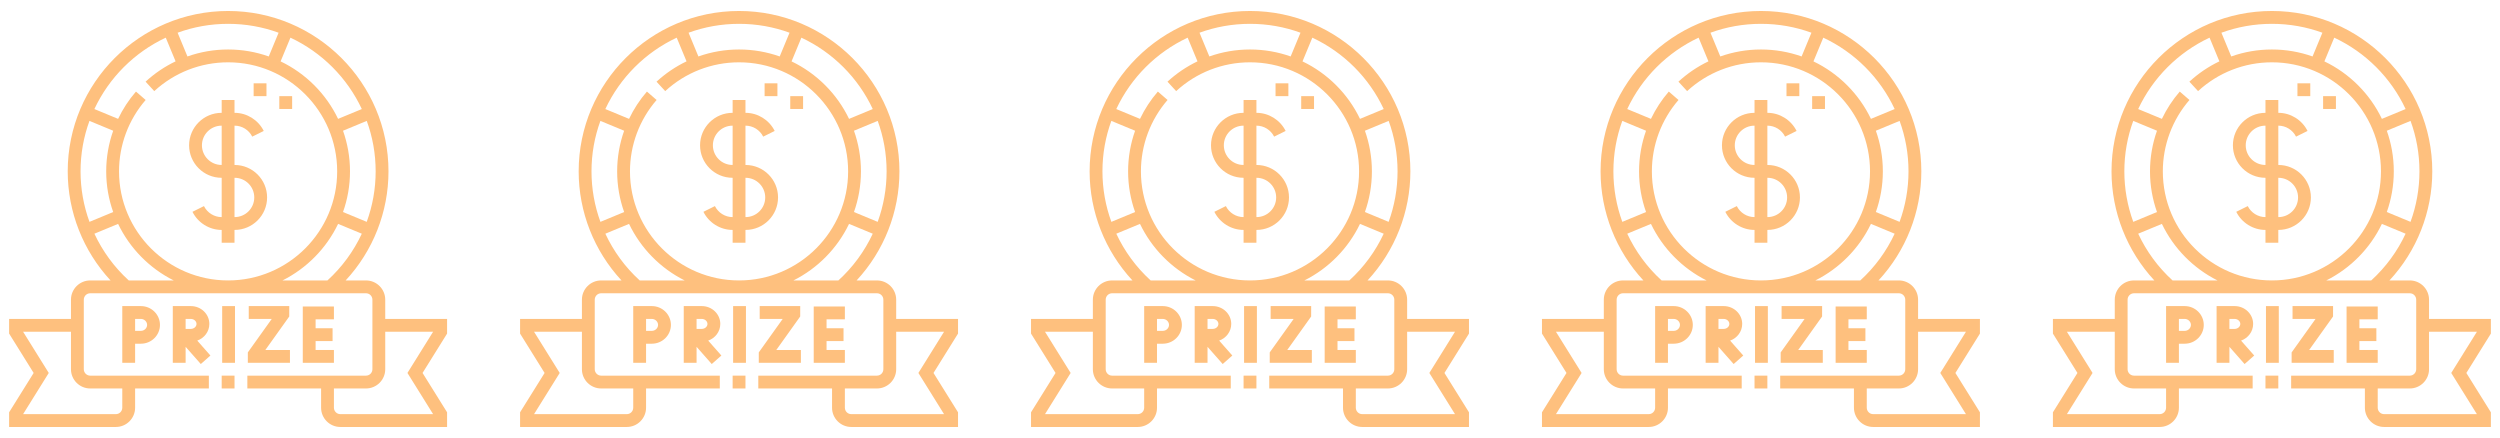 <svg width="137" height="24" viewBox="0 0 137 24" fill="none" xmlns="http://www.w3.org/2000/svg">
<g clip-path="url(#clip0_207_2147)">
<path d="M12.143 9.743H12.148V11.897H12.143C11.738 11.897 11.359 11.66 11.177 11.294L10.547 11.607C10.847 12.21 11.473 12.6 12.143 12.6H12.148V13.303H12.851V12.6H12.857C13.839 12.6 14.637 11.802 14.637 10.82C14.637 9.838 13.839 9.04 12.857 9.04H12.851V6.886H12.857C13.262 6.886 13.641 7.122 13.823 7.488L14.453 7.176C14.153 6.573 13.527 6.183 12.857 6.183H12.851V5.48H12.148V6.183H12.143C11.161 6.183 10.363 6.981 10.363 7.963C10.363 8.945 11.161 9.743 12.143 9.743ZM12.857 9.743C13.451 9.743 13.934 10.226 13.934 10.82C13.934 11.414 13.451 11.897 12.857 11.897H12.851V9.743H12.857V9.743ZM12.143 6.886H12.148V9.04H12.143C11.549 9.04 11.066 8.557 11.066 7.963C11.066 7.369 11.549 6.886 12.143 6.886Z" fill="#FEC07E"/>
<path d="M15.306 5.269H16.009V5.972H15.306V5.269Z" fill="#FEC07E"/>
<path d="M13.899 4.566H14.603V5.269H13.899V4.566Z" fill="#FEC07E"/>
<path d="M12.175 16.774H12.878V19.882H12.175V16.774Z" fill="#FEC07E"/>
<path d="M18.299 17.499V16.796H16.592V19.882H18.299V19.179H17.295V18.691H18.225V17.988H17.295V17.499H18.299Z" fill="#FEC07E"/>
<path d="M13.581 19.882H15.889V19.179H14.541L15.851 17.344L15.852 16.774H13.631V17.477H14.892L13.581 19.312V19.882Z" fill="#FEC07E"/>
<path d="M11.472 17.751C11.472 17.212 11.018 16.774 10.46 16.774H9.469L9.469 19.882L10.172 19.882L10.172 19.006L11.004 19.949L11.531 19.483L10.81 18.666C11.195 18.528 11.472 18.171 11.472 17.751ZM10.172 17.477H10.46C10.627 17.477 10.769 17.603 10.769 17.751C10.769 17.899 10.627 18.024 10.459 18.024L10.172 18.025L10.172 17.477Z" fill="#FEC07E"/>
<path d="M6.701 16.774V19.882H7.404V18.836L7.722 18.835C8.298 18.835 8.766 18.372 8.766 17.805C8.766 17.236 8.298 16.774 7.722 16.774H6.701ZM8.062 17.804C8.062 17.982 7.907 18.131 7.721 18.131L7.404 18.133V17.477H7.722C7.907 17.477 8.062 17.627 8.062 17.804Z" fill="#FEC07E"/>
<path d="M12.148 20.585H12.852V21.288H12.148V20.585Z" fill="#FEC07E"/>
<path d="M24.5 17.477H21.111V16.423C21.111 15.841 20.638 15.368 20.057 15.368H18.942C20.442 13.75 21.289 11.617 21.289 9.391C21.289 4.545 17.346 0.602 12.5 0.602C7.654 0.602 3.711 4.545 3.711 9.391C3.711 11.617 4.558 13.75 6.058 15.368H4.943C4.362 15.368 3.889 15.841 3.889 16.423V17.477H0.5V18.281L1.844 20.438L0.5 22.594V23.398H6.35C6.931 23.398 7.404 22.924 7.404 22.343V21.288H11.445V20.585H4.943C4.749 20.585 4.592 20.427 4.592 20.234V16.423C4.592 16.229 4.749 16.071 4.943 16.071H20.057C20.251 16.071 20.408 16.229 20.408 16.423V20.234C20.408 20.427 20.251 20.585 20.057 20.585H13.555V21.288H17.596V22.343C17.596 22.924 18.069 23.398 18.651 23.398H24.5V22.594L23.156 20.438L24.5 18.281V17.477ZM4.943 21.288H6.701V22.343C6.701 22.537 6.543 22.695 6.35 22.695H1.266L2.672 20.438L1.266 18.18H3.889V20.234C3.889 20.815 4.362 21.288 4.943 21.288ZM20.097 12.158L18.797 11.619C19.044 10.922 19.18 10.172 19.18 9.391C19.18 8.611 19.044 7.861 18.797 7.164L20.098 6.625C20.414 7.488 20.586 8.42 20.586 9.391C20.586 10.345 20.417 11.28 20.097 12.158ZM19.828 5.976L18.527 6.514C17.868 5.139 16.752 4.023 15.377 3.364L15.916 2.064C17.634 2.868 19.024 4.258 19.828 5.976ZM15.267 1.793L14.728 3.094C14.031 2.847 13.281 2.712 12.5 2.712C11.732 2.712 10.98 2.843 10.272 3.094L9.733 1.793C10.597 1.478 11.529 1.306 12.5 1.306C13.471 1.306 14.403 1.478 15.267 1.793ZM9.084 2.064L9.622 3.362C9.027 3.647 8.473 4.02 7.978 4.476L8.454 4.993C9.56 3.975 10.997 3.415 12.5 3.415C15.796 3.415 18.477 6.096 18.477 9.391C18.477 12.687 15.796 15.368 12.5 15.368C9.204 15.368 6.523 12.687 6.523 9.391C6.523 7.953 7.041 6.564 7.982 5.479L7.451 5.018C7.056 5.474 6.728 5.977 6.472 6.514L5.172 5.976C5.976 4.258 7.366 2.868 9.084 2.064ZM4.902 6.625L6.203 7.164C5.952 7.873 5.82 8.626 5.82 9.391C5.82 10.172 5.955 10.922 6.203 11.619L4.903 12.158C4.583 11.28 4.414 10.345 4.414 9.391C4.414 8.42 4.586 7.488 4.902 6.625ZM7.056 15.368C6.257 14.64 5.621 13.767 5.173 12.807L6.472 12.269C7.115 13.609 8.192 14.703 9.519 15.368H7.056ZM18.528 12.269L19.827 12.807C19.379 13.767 18.743 14.64 17.944 15.368H15.481C16.808 14.703 17.885 13.609 18.528 12.269ZM22.328 20.438L23.734 22.695H18.651C18.457 22.695 18.299 22.537 18.299 22.343V21.288H20.057C20.638 21.288 21.111 20.815 21.111 20.234V18.18H23.734L22.328 20.438Z" fill="#FEC07E"/>
</g>
<g clip-path="url(#clip1_207_2147)">
<path d="M40.143 9.743H40.148V11.897H40.143C39.738 11.897 39.359 11.66 39.177 11.294L38.547 11.607C38.846 12.21 39.473 12.6 40.143 12.6H40.148V13.303H40.852V12.6H40.857C41.839 12.6 42.637 11.802 42.637 10.82C42.637 9.838 41.839 9.04 40.857 9.04H40.852V6.886H40.857C41.262 6.886 41.641 7.122 41.823 7.488L42.453 7.176C42.153 6.573 41.527 6.183 40.857 6.183H40.852V5.48H40.148V6.183H40.143C39.161 6.183 38.363 6.981 38.363 7.963C38.363 8.945 39.161 9.743 40.143 9.743ZM40.857 9.743C41.451 9.743 41.934 10.226 41.934 10.82C41.934 11.414 41.451 11.897 40.857 11.897H40.852V9.743H40.857V9.743ZM40.143 6.886H40.148V9.04H40.143C39.549 9.04 39.066 8.557 39.066 7.963C39.066 7.369 39.549 6.886 40.143 6.886Z" fill="#FEC07E"/>
<path d="M43.306 5.269H44.009V5.972H43.306V5.269Z" fill="#FEC07E"/>
<path d="M41.9 4.566H42.603V5.269H41.9V4.566Z" fill="#FEC07E"/>
<path d="M40.175 16.774H40.878V19.882H40.175V16.774Z" fill="#FEC07E"/>
<path d="M46.299 17.499V16.796H44.592V19.882H46.299V19.179H45.295V18.691H46.225V17.988H45.295V17.499H46.299Z" fill="#FEC07E"/>
<path d="M41.581 19.882H43.889V19.179H42.541L43.851 17.344L43.852 16.774H41.631V17.477H42.892L41.581 19.312V19.882Z" fill="#FEC07E"/>
<path d="M39.472 17.751C39.472 17.212 39.018 16.774 38.46 16.774H37.469L37.469 19.882L38.172 19.882L38.172 19.006L39.004 19.949L39.531 19.483L38.81 18.666C39.196 18.528 39.472 18.171 39.472 17.751ZM38.172 17.477H38.46C38.627 17.477 38.769 17.603 38.769 17.751C38.769 17.899 38.627 18.024 38.459 18.024L38.172 18.025L38.172 17.477Z" fill="#FEC07E"/>
<path d="M34.701 16.774V19.882H35.404V18.836L35.722 18.835C36.297 18.835 36.766 18.372 36.766 17.805C36.766 17.236 36.298 16.774 35.722 16.774H34.701ZM36.062 17.804C36.062 17.982 35.907 18.131 35.721 18.131L35.404 18.133V17.477H35.722C35.907 17.477 36.062 17.627 36.062 17.804Z" fill="#FEC07E"/>
<path d="M40.148 20.585H40.852V21.288H40.148V20.585Z" fill="#FEC07E"/>
<path d="M52.5 17.477H49.111V16.423C49.111 15.841 48.638 15.368 48.057 15.368H46.942C48.443 13.75 49.289 11.617 49.289 9.391C49.289 4.545 45.346 0.602 40.5 0.602C35.654 0.602 31.711 4.545 31.711 9.391C31.711 11.617 32.557 13.75 34.058 15.368H32.943C32.362 15.368 31.889 15.841 31.889 16.423V17.477H28.5V18.281L29.844 20.438L28.5 22.594V23.398H34.349C34.931 23.398 35.404 22.924 35.404 22.343V21.288H39.445V20.585H32.943C32.749 20.585 32.592 20.427 32.592 20.234V16.423C32.592 16.229 32.749 16.071 32.943 16.071H48.057C48.251 16.071 48.408 16.229 48.408 16.423V20.234C48.408 20.427 48.251 20.585 48.057 20.585H41.555V21.288H45.596V22.343C45.596 22.924 46.069 23.398 46.651 23.398H52.5V22.594L51.156 20.438L52.5 18.281V17.477ZM32.943 21.288H34.701V22.343C34.701 22.537 34.543 22.695 34.349 22.695H29.266L30.672 20.438L29.266 18.18H31.889V20.234C31.889 20.815 32.362 21.288 32.943 21.288ZM48.097 12.158L46.797 11.619C47.044 10.922 47.18 10.172 47.18 9.391C47.18 8.611 47.044 7.861 46.797 7.164L48.098 6.625C48.414 7.488 48.586 8.42 48.586 9.391C48.586 10.345 48.417 11.28 48.097 12.158ZM47.828 5.976L46.528 6.514C45.868 5.139 44.752 4.023 43.377 3.364L43.916 2.064C45.634 2.868 47.024 4.258 47.828 5.976ZM43.267 1.793L42.728 3.094C42.031 2.847 41.281 2.712 40.5 2.712C39.732 2.712 38.98 2.843 38.272 3.094L37.733 1.793C38.597 1.478 39.529 1.306 40.5 1.306C41.471 1.306 42.403 1.478 43.267 1.793ZM37.084 2.064L37.622 3.362C37.027 3.647 36.473 4.02 35.978 4.476L36.454 4.993C37.56 3.975 38.997 3.415 40.5 3.415C43.795 3.415 46.477 6.096 46.477 9.391C46.477 12.687 43.795 15.368 40.5 15.368C37.205 15.368 34.523 12.687 34.523 9.391C34.523 7.953 35.041 6.564 35.982 5.479L35.451 5.018C35.056 5.474 34.728 5.977 34.472 6.514L33.172 5.976C33.976 4.258 35.366 2.868 37.084 2.064ZM32.902 6.625L34.203 7.164C33.952 7.873 33.82 8.626 33.82 9.391C33.82 10.172 33.956 10.922 34.203 11.619L32.903 12.158C32.583 11.28 32.414 10.345 32.414 9.391C32.414 8.42 32.586 7.488 32.902 6.625ZM35.056 15.368C34.257 14.64 33.621 13.767 33.173 12.807L34.472 12.269C35.115 13.609 36.192 14.703 37.519 15.368H35.056ZM46.528 12.269L47.827 12.807C47.379 13.767 46.743 14.64 45.944 15.368H43.481C44.808 14.703 45.885 13.609 46.528 12.269ZM50.328 20.438L51.734 22.695H46.651C46.457 22.695 46.299 22.537 46.299 22.343V21.288H48.057C48.638 21.288 49.111 20.815 49.111 20.234V18.18H51.734L50.328 20.438Z" fill="#FEC07E"/>
</g>
<g clip-path="url(#clip2_207_2147)">
<path d="M68.143 9.743H68.148V11.897H68.143C67.738 11.897 67.359 11.66 67.177 11.294L66.547 11.607C66.847 12.21 67.473 12.6 68.143 12.6H68.148V13.303H68.852V12.6H68.857C69.839 12.6 70.637 11.802 70.637 10.82C70.637 9.838 69.839 9.04 68.857 9.04H68.852V6.886H68.857C69.262 6.886 69.641 7.122 69.823 7.488L70.453 7.176C70.153 6.573 69.527 6.183 68.857 6.183H68.852V5.48H68.148V6.183H68.143C67.161 6.183 66.363 6.981 66.363 7.963C66.363 8.945 67.161 9.743 68.143 9.743ZM68.857 9.743C69.451 9.743 69.934 10.226 69.934 10.82C69.934 11.414 69.451 11.897 68.857 11.897H68.852V9.743H68.857V9.743ZM68.143 6.886H68.148V9.04H68.143C67.549 9.04 67.066 8.557 67.066 7.963C67.066 7.369 67.549 6.886 68.143 6.886Z" fill="#FEC07E"/>
<path d="M71.306 5.269H72.009V5.972H71.306V5.269Z" fill="#FEC07E"/>
<path d="M69.9 4.566H70.603V5.269H69.9V4.566Z" fill="#FEC07E"/>
<path d="M68.175 16.774H68.878V19.882H68.175V16.774Z" fill="#FEC07E"/>
<path d="M74.299 17.499V16.796H72.592V19.882H74.299V19.179H73.295V18.691H74.225V17.988H73.295V17.499H74.299Z" fill="#FEC07E"/>
<path d="M69.581 19.882H71.889V19.179H70.541L71.851 17.344L71.852 16.774H69.631V17.477H70.892L69.581 19.312V19.882Z" fill="#FEC07E"/>
<path d="M67.472 17.751C67.472 17.212 67.018 16.774 66.46 16.774H65.469L65.469 19.882L66.172 19.882L66.172 19.006L67.004 19.949L67.531 19.483L66.81 18.666C67.195 18.528 67.472 18.171 67.472 17.751ZM66.172 17.477H66.46C66.627 17.477 66.769 17.603 66.769 17.751C66.769 17.899 66.627 18.024 66.459 18.024L66.172 18.025L66.172 17.477Z" fill="#FEC07E"/>
<path d="M62.701 16.774V19.882H63.404V18.836L63.722 18.835C64.297 18.835 64.766 18.372 64.766 17.805C64.766 17.236 64.298 16.774 63.722 16.774H62.701ZM64.062 17.804C64.062 17.982 63.907 18.131 63.721 18.131L63.404 18.133V17.477H63.722C63.907 17.477 64.062 17.627 64.062 17.804Z" fill="#FEC07E"/>
<path d="M68.148 20.585H68.852V21.288H68.148V20.585Z" fill="#FEC07E"/>
<path d="M80.5 17.477H77.111V16.423C77.111 15.841 76.638 15.368 76.057 15.368H74.942C76.442 13.75 77.289 11.617 77.289 9.391C77.289 4.545 73.346 0.602 68.5 0.602C63.654 0.602 59.711 4.545 59.711 9.391C59.711 11.617 60.557 13.75 62.058 15.368H60.943C60.362 15.368 59.889 15.841 59.889 16.423V17.477H56.5V18.281L57.844 20.438L56.5 22.594V23.398H62.349C62.931 23.398 63.404 22.924 63.404 22.343V21.288H67.445V20.585H60.943C60.749 20.585 60.592 20.427 60.592 20.234V16.423C60.592 16.229 60.749 16.071 60.943 16.071H76.057C76.251 16.071 76.408 16.229 76.408 16.423V20.234C76.408 20.427 76.251 20.585 76.057 20.585H69.555V21.288H73.596V22.343C73.596 22.924 74.069 23.398 74.65 23.398H80.5V22.594L79.156 20.438L80.5 18.281V17.477ZM60.943 21.288H62.701V22.343C62.701 22.537 62.543 22.695 62.349 22.695H57.266L58.672 20.438L57.266 18.18H59.889V20.234C59.889 20.815 60.362 21.288 60.943 21.288ZM76.097 12.158L74.797 11.619C75.044 10.922 75.18 10.172 75.18 9.391C75.18 8.611 75.044 7.861 74.797 7.164L76.098 6.625C76.414 7.488 76.586 8.42 76.586 9.391C76.586 10.345 76.417 11.28 76.097 12.158ZM75.828 5.976L74.528 6.514C73.868 5.139 72.752 4.023 71.377 3.364L71.916 2.064C73.634 2.868 75.024 4.258 75.828 5.976ZM71.267 1.793L70.728 3.094C70.031 2.847 69.281 2.712 68.5 2.712C67.732 2.712 66.98 2.843 66.272 3.094L65.733 1.793C66.597 1.478 67.529 1.306 68.5 1.306C69.471 1.306 70.403 1.478 71.267 1.793ZM65.084 2.064L65.622 3.362C65.027 3.647 64.473 4.02 63.978 4.476L64.454 4.993C65.56 3.975 66.997 3.415 68.5 3.415C71.796 3.415 74.477 6.096 74.477 9.391C74.477 12.687 71.796 15.368 68.5 15.368C65.204 15.368 62.523 12.687 62.523 9.391C62.523 7.953 63.041 6.564 63.982 5.479L63.451 5.018C63.056 5.474 62.728 5.977 62.472 6.514L61.172 5.976C61.976 4.258 63.366 2.868 65.084 2.064ZM60.902 6.625L62.203 7.164C61.952 7.873 61.82 8.626 61.82 9.391C61.82 10.172 61.956 10.922 62.203 11.619L60.903 12.158C60.583 11.28 60.414 10.345 60.414 9.391C60.414 8.42 60.586 7.488 60.902 6.625ZM63.056 15.368C62.257 14.64 61.621 13.767 61.173 12.807L62.472 12.269C63.115 13.609 64.192 14.703 65.519 15.368H63.056ZM74.528 12.269L75.827 12.807C75.379 13.767 74.743 14.64 73.944 15.368H71.481C72.808 14.703 73.885 13.609 74.528 12.269ZM78.328 20.438L79.734 22.695H74.65C74.457 22.695 74.299 22.537 74.299 22.343V21.288H76.057C76.638 21.288 77.111 20.815 77.111 20.234V18.18H79.734L78.328 20.438Z" fill="#FEC07E"/>
</g>
<g clip-path="url(#clip3_207_2147)">
<path d="M96.143 9.743H96.148V11.897H96.143C95.738 11.897 95.359 11.66 95.177 11.294L94.547 11.607C94.847 12.21 95.473 12.6 96.143 12.6H96.148V13.303H96.852V12.6H96.857C97.839 12.6 98.637 11.802 98.637 10.82C98.637 9.838 97.839 9.04 96.857 9.04H96.852V6.886H96.857C97.262 6.886 97.641 7.122 97.823 7.488L98.453 7.176C98.153 6.573 97.527 6.183 96.857 6.183H96.852V5.48H96.148V6.183H96.143C95.161 6.183 94.363 6.981 94.363 7.963C94.363 8.945 95.161 9.743 96.143 9.743ZM96.857 9.743C97.451 9.743 97.934 10.226 97.934 10.82C97.934 11.414 97.451 11.897 96.857 11.897H96.852V9.743H96.857V9.743ZM96.143 6.886H96.148V9.04H96.143C95.549 9.04 95.066 8.557 95.066 7.963C95.066 7.369 95.549 6.886 96.143 6.886Z" fill="#FEC07E"/>
<path d="M99.306 5.269H100.009V5.972H99.306V5.269Z" fill="#FEC07E"/>
<path d="M97.9 4.566H98.603V5.269H97.9V4.566Z" fill="#FEC07E"/>
<path d="M96.175 16.774H96.878V19.882H96.175V16.774Z" fill="#FEC07E"/>
<path d="M102.299 17.499V16.796H100.592V19.882H102.299V19.179H101.295V18.691H102.225V17.988H101.295V17.499H102.299Z" fill="#FEC07E"/>
<path d="M97.581 19.882H99.889V19.179H98.541L99.851 17.344L99.852 16.774H97.631V17.477H98.892L97.581 19.312V19.882Z" fill="#FEC07E"/>
<path d="M95.472 17.751C95.472 17.212 95.018 16.774 94.46 16.774H93.469L93.469 19.882L94.172 19.882L94.172 19.006L95.004 19.949L95.531 19.483L94.81 18.666C95.195 18.528 95.472 18.171 95.472 17.751ZM94.172 17.477H94.46C94.627 17.477 94.769 17.603 94.769 17.751C94.769 17.899 94.627 18.024 94.459 18.024L94.172 18.025L94.172 17.477Z" fill="#FEC07E"/>
<path d="M90.701 16.774V19.882H91.404V18.836L91.722 18.835C92.297 18.835 92.766 18.372 92.766 17.805C92.766 17.236 92.298 16.774 91.722 16.774H90.701ZM92.062 17.804C92.062 17.982 91.907 18.131 91.721 18.131L91.404 18.133V17.477H91.722C91.907 17.477 92.062 17.627 92.062 17.804Z" fill="#FEC07E"/>
<path d="M96.148 20.585H96.852V21.288H96.148V20.585Z" fill="#FEC07E"/>
<path d="M108.5 17.477H105.111V16.423C105.111 15.841 104.638 15.368 104.057 15.368H102.942C104.443 13.75 105.289 11.617 105.289 9.391C105.289 4.545 101.346 0.602 96.5 0.602C91.654 0.602 87.711 4.545 87.711 9.391C87.711 11.617 88.558 13.75 90.058 15.368H88.943C88.362 15.368 87.889 15.841 87.889 16.423V17.477H84.5V18.281L85.844 20.438L84.5 22.594V23.398H90.35C90.931 23.398 91.404 22.924 91.404 22.343V21.288H95.445V20.585H88.943C88.749 20.585 88.592 20.427 88.592 20.234V16.423C88.592 16.229 88.749 16.071 88.943 16.071H104.057C104.251 16.071 104.408 16.229 104.408 16.423V20.234C104.408 20.427 104.251 20.585 104.057 20.585H97.555V21.288H101.596V22.343C101.596 22.924 102.069 23.398 102.65 23.398H108.5V22.594L107.156 20.438L108.5 18.281V17.477ZM88.943 21.288H90.701V22.343C90.701 22.537 90.543 22.695 90.35 22.695H85.266L86.672 20.438L85.266 18.18H87.889V20.234C87.889 20.815 88.362 21.288 88.943 21.288ZM104.097 12.158L102.797 11.619C103.044 10.922 103.18 10.172 103.18 9.391C103.18 8.611 103.045 7.861 102.797 7.164L104.098 6.625C104.414 7.488 104.586 8.42 104.586 9.391C104.586 10.345 104.417 11.28 104.097 12.158ZM103.828 5.976L102.528 6.514C101.868 5.139 100.752 4.023 99.377 3.364L99.916 2.064C101.634 2.868 103.024 4.258 103.828 5.976ZM99.267 1.793L98.728 3.094C98.031 2.847 97.281 2.712 96.5 2.712C95.732 2.712 94.98 2.843 94.272 3.094L93.733 1.793C94.597 1.478 95.529 1.306 96.5 1.306C97.471 1.306 98.403 1.478 99.267 1.793ZM93.084 2.064L93.622 3.362C93.027 3.647 92.473 4.02 91.978 4.476L92.454 4.993C93.56 3.975 94.997 3.415 96.5 3.415C99.796 3.415 102.477 6.096 102.477 9.391C102.477 12.687 99.796 15.368 96.5 15.368C93.204 15.368 90.523 12.687 90.523 9.391C90.523 7.953 91.041 6.564 91.982 5.479L91.451 5.018C91.056 5.474 90.728 5.977 90.472 6.514L89.172 5.976C89.976 4.258 91.366 2.868 93.084 2.064ZM88.902 6.625L90.203 7.164C89.952 7.873 89.82 8.626 89.82 9.391C89.82 10.172 89.956 10.922 90.203 11.619L88.903 12.158C88.583 11.28 88.414 10.345 88.414 9.391C88.414 8.42 88.586 7.488 88.902 6.625ZM91.056 15.368C90.257 14.64 89.621 13.767 89.173 12.807L90.472 12.269C91.115 13.609 92.192 14.703 93.519 15.368H91.056ZM102.528 12.269L103.827 12.807C103.379 13.767 102.743 14.64 101.944 15.368H99.481C100.808 14.703 101.885 13.609 102.528 12.269ZM106.328 20.438L107.734 22.695H102.65C102.457 22.695 102.299 22.537 102.299 22.343V21.288H104.057C104.638 21.288 105.111 20.815 105.111 20.234V18.18H107.734L106.328 20.438Z" fill="#FEC07E"/>
</g>
<g clip-path="url(#clip4_207_2147)">
<path d="M124.143 9.743H124.148V11.897H124.143C123.738 11.897 123.359 11.66 123.177 11.294L122.547 11.607C122.846 12.21 123.473 12.6 124.143 12.6H124.148V13.303H124.851V12.6H124.857C125.839 12.6 126.637 11.802 126.637 10.82C126.637 9.838 125.839 9.04 124.857 9.04H124.852V6.886H124.857C125.262 6.886 125.641 7.122 125.823 7.488L126.453 7.176C126.153 6.573 125.527 6.183 124.857 6.183H124.852V5.48H124.148V6.183H124.143C123.161 6.183 122.363 6.981 122.363 7.963C122.363 8.945 123.161 9.743 124.143 9.743ZM124.857 9.743C125.451 9.743 125.934 10.226 125.934 10.82C125.934 11.414 125.451 11.897 124.857 11.897H124.851V9.743H124.857V9.743ZM124.143 6.886H124.148V9.04H124.143C123.549 9.04 123.066 8.557 123.066 7.963C123.066 7.369 123.549 6.886 124.143 6.886Z" fill="#FEC07E"/>
<path d="M127.306 5.269H128.009V5.972H127.306V5.269Z" fill="#FEC07E"/>
<path d="M125.9 4.566H126.603V5.269H125.9V4.566Z" fill="#FEC07E"/>
<path d="M124.175 16.774H124.878V19.882H124.175V16.774Z" fill="#FEC07E"/>
<path d="M130.299 17.499V16.796H128.592V19.882H130.299V19.179H129.295V18.691H130.225V17.988H129.295V17.499H130.299Z" fill="#FEC07E"/>
<path d="M125.581 19.882H127.889V19.179H126.541L127.851 17.344L127.852 16.774H125.631V17.477H126.892L125.581 19.312V19.882Z" fill="#FEC07E"/>
<path d="M123.472 17.751C123.472 17.212 123.018 16.774 122.46 16.774H121.469L121.469 19.882L122.172 19.882L122.172 19.006L123.004 19.949L123.531 19.483L122.81 18.666C123.196 18.528 123.472 18.171 123.472 17.751ZM122.172 17.477H122.46C122.627 17.477 122.769 17.603 122.769 17.751C122.769 17.899 122.627 18.024 122.459 18.024L122.172 18.025L122.172 17.477Z" fill="#FEC07E"/>
<path d="M118.701 16.774V19.882H119.404V18.836L119.722 18.835C120.298 18.835 120.766 18.372 120.766 17.805C120.766 17.236 120.298 16.774 119.722 16.774H118.701ZM120.062 17.804C120.062 17.982 119.907 18.131 119.721 18.131L119.404 18.133V17.477H119.722C119.907 17.477 120.062 17.627 120.062 17.804Z" fill="#FEC07E"/>
<path d="M124.148 20.585H124.852V21.288H124.148V20.585Z" fill="#FEC07E"/>
<path d="M136.5 17.477H133.111V16.423C133.111 15.841 132.638 15.368 132.057 15.368H130.942C132.443 13.75 133.289 11.617 133.289 9.391C133.289 4.545 129.346 0.602 124.5 0.602C119.654 0.602 115.711 4.545 115.711 9.391C115.711 11.617 116.557 13.75 118.058 15.368H116.943C116.362 15.368 115.889 15.841 115.889 16.423V17.477H112.5V18.281L113.844 20.438L112.5 22.594V23.398H118.35C118.931 23.398 119.404 22.924 119.404 22.343V21.288H123.445V20.585H116.943C116.749 20.585 116.592 20.427 116.592 20.234V16.423C116.592 16.229 116.749 16.071 116.943 16.071H132.057C132.251 16.071 132.408 16.229 132.408 16.423V20.234C132.408 20.427 132.251 20.585 132.057 20.585H125.555V21.288H129.596V22.343C129.596 22.924 130.069 23.398 130.65 23.398H136.5V22.594L135.156 20.438L136.5 18.281V17.477ZM116.943 21.288H118.701V22.343C118.701 22.537 118.543 22.695 118.35 22.695H113.266L114.672 20.438L113.266 18.18H115.889V20.234C115.889 20.815 116.362 21.288 116.943 21.288ZM132.097 12.158L130.797 11.619C131.044 10.922 131.18 10.172 131.18 9.391C131.18 8.611 131.045 7.861 130.797 7.164L132.098 6.625C132.414 7.488 132.586 8.42 132.586 9.391C132.586 10.345 132.417 11.28 132.097 12.158ZM131.828 5.976L130.528 6.514C129.868 5.139 128.752 4.023 127.377 3.364L127.916 2.064C129.634 2.868 131.024 4.258 131.828 5.976ZM127.267 1.793L126.728 3.094C126.031 2.847 125.281 2.712 124.5 2.712C123.732 2.712 122.98 2.843 122.272 3.094L121.733 1.793C122.597 1.478 123.529 1.306 124.5 1.306C125.471 1.306 126.403 1.478 127.267 1.793ZM121.084 2.064L121.622 3.362C121.027 3.647 120.473 4.02 119.978 4.476L120.454 4.993C121.56 3.975 122.997 3.415 124.5 3.415C127.796 3.415 130.477 6.096 130.477 9.391C130.477 12.687 127.796 15.368 124.5 15.368C121.204 15.368 118.523 12.687 118.523 9.391C118.523 7.953 119.041 6.564 119.982 5.479L119.451 5.018C119.056 5.474 118.728 5.977 118.472 6.514L117.172 5.976C117.976 4.258 119.366 2.868 121.084 2.064ZM116.902 6.625L118.203 7.164C117.952 7.873 117.82 8.626 117.82 9.391C117.82 10.172 117.956 10.922 118.203 11.619L116.903 12.158C116.583 11.28 116.414 10.345 116.414 9.391C116.414 8.42 116.586 7.488 116.902 6.625ZM119.056 15.368C118.257 14.64 117.621 13.767 117.173 12.807L118.472 12.269C119.115 13.609 120.192 14.703 121.519 15.368H119.056ZM130.528 12.269L131.827 12.807C131.379 13.767 130.743 14.64 129.944 15.368H127.481C128.808 14.703 129.885 13.609 130.528 12.269ZM134.328 20.438L135.734 22.695H130.65C130.457 22.695 130.299 22.537 130.299 22.343V21.288H132.057C132.638 21.288 133.111 20.815 133.111 20.234V18.18H135.734L134.328 20.438Z" fill="#FEC07E"/>
</g>
<defs>
<clipPath id="clip0_207_2147">
<rect width="24" height="24" fill="white" transform="translate(0.5)"/>
</clipPath>
<clipPath id="clip1_207_2147">
<rect width="24" height="24" fill="white" transform="translate(28.5)"/>
</clipPath>
<clipPath id="clip2_207_2147">
<rect width="24" height="24" fill="white" transform="translate(56.5)"/>
</clipPath>
<clipPath id="clip3_207_2147">
<rect width="24" height="24" fill="white" transform="translate(84.5)"/>
</clipPath>
<clipPath id="clip4_207_2147">
<rect width="24" height="24" fill="white" transform="translate(112.5)"/>
</clipPath>
</defs>
</svg>
